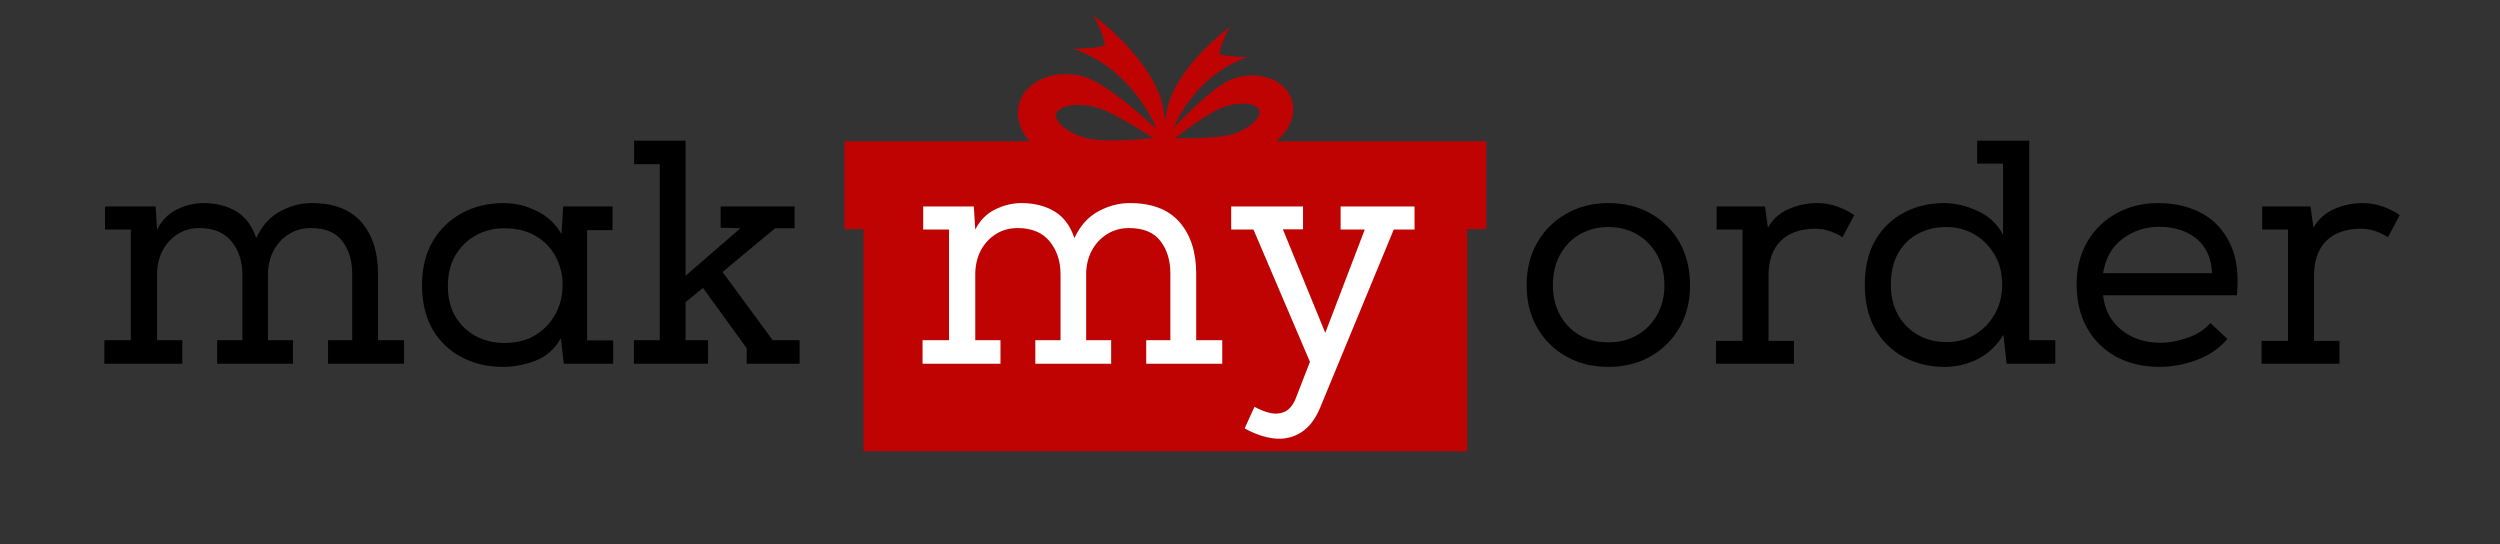<svg version="1.0" preserveAspectRatio="xMidYMid meet" height="54" viewBox="0 0 186 40.5" zoomAndPan="magnify" width="248" xmlns:xlink="http://www.w3.org/1999/xlink" xmlns="http://www.w3.org/2000/svg"><rect x="0" y="0" width="186" height="40.5" fill="#333333" stroke="none"/><defs><g></g><clipPath id="87eb25e187"><path clip-rule="nonzero" d="M 62.812 1.102 L 110.969 1.102 L 110.969 33.699 L 62.812 33.699 Z M 62.812 1.102"></path></clipPath></defs><g clip-path="url(#87eb25e187)"><path fill-rule="nonzero" fill-opacity="1" d="M 78.578 8.48 C 78.648 8.207 78.941 8.051 79.176 7.965 C 79.762 7.75 80.629 7.754 81.496 7.969 C 82.625 8.25 84.762 9.594 85.812 10.281 C 84.562 10.398 82.047 10.578 80.914 10.297 C 80.184 10.113 79.535 9.805 79.086 9.43 C 78.695 9.098 78.512 8.75 78.578 8.48 Z M 91.078 7.945 C 91.828 7.699 92.598 7.637 93.129 7.789 C 93.344 7.848 93.613 7.969 93.691 8.203 C 93.77 8.441 93.629 8.758 93.305 9.078 C 92.934 9.441 92.383 9.758 91.746 9.969 C 90.766 10.293 88.523 10.301 87.414 10.281 C 88.293 9.602 90.094 8.273 91.078 7.945 Z M 95.715 9.668 C 96.203 8.941 96.34 8.137 96.098 7.406 C 95.836 6.613 95.152 6.012 94.223 5.75 C 93.469 5.539 92.605 5.57 91.793 5.84 C 90.484 6.273 88.398 8.371 87.301 9.547 C 87.543 8.945 89.07 5.547 92.809 4.254 C 92.809 4.254 90.785 4.195 90.734 3.988 C 90.684 3.758 91.137 2.547 91.539 1.98 C 91.539 1.98 87.309 5.039 86.789 8.383 C 86.75 8.617 86.723 8.824 86.695 9.012 C 86.668 8.785 86.633 8.531 86.586 8.246 C 86.008 4.512 81.285 1.102 81.285 1.102 C 81.738 1.73 82.242 3.086 82.184 3.34 C 82.129 3.57 79.871 3.637 79.871 3.637 C 84.164 5.121 85.844 9.098 86.035 9.594 C 84.754 8.402 82.078 6.051 80.508 5.66 C 79.574 5.43 78.602 5.465 77.773 5.77 C 76.75 6.141 76.035 6.875 75.809 7.789 C 75.598 8.629 75.82 9.523 76.43 10.301 C 76.488 10.371 76.547 10.441 76.609 10.512 L 62.82 10.512 L 62.82 17.043 L 64.246 17.043 L 64.246 33.574 L 109.16 33.574 L 109.16 17.043 L 110.582 17.043 L 110.582 10.512 L 94.93 10.512 C 95.238 10.266 95.504 9.984 95.715 9.668" fill="#bf0303"></path></g><g fill-opacity="1" fill="#000000"><g transform="translate(6.859, 27.062)"><g><path d="M 0.953 -9.984 L 0.953 -11.703 L 4.719 -11.703 L 4.828 -9.984 C 5.18 -10.672 5.676 -11.172 6.312 -11.484 C 6.957 -11.797 7.609 -11.953 8.266 -11.953 C 9.203 -11.953 10.016 -11.75 10.703 -11.344 C 11.398 -10.938 11.898 -10.27 12.203 -9.344 C 12.629 -10.258 13.219 -10.922 13.969 -11.328 C 14.719 -11.742 15.504 -11.953 16.328 -11.953 C 17.973 -11.953 19.207 -11.477 20.031 -10.531 C 20.852 -9.582 21.266 -8.305 21.266 -6.703 L 21.266 -1.75 L 23.203 -1.75 L 23.203 0 L 17.547 0 L 17.547 -1.75 L 19.344 -1.75 L 19.344 -6.703 C 19.344 -7.68 19.098 -8.488 18.609 -9.125 C 18.117 -9.77 17.344 -10.094 16.281 -10.094 C 15.645 -10.094 15.086 -9.938 14.609 -9.625 C 14.129 -9.32 13.754 -8.91 13.484 -8.391 C 13.211 -7.867 13.078 -7.289 13.078 -6.656 L 13.078 -1.75 L 14.938 -1.75 L 14.938 0 L 9.297 0 L 9.297 -1.75 L 11.172 -1.75 L 11.172 -6.656 C 11.172 -7.633 10.898 -8.453 10.359 -9.109 C 9.816 -9.766 9.023 -10.094 7.984 -10.094 C 7.359 -10.094 6.805 -9.938 6.328 -9.625 C 5.859 -9.32 5.488 -8.91 5.219 -8.391 C 4.957 -7.867 4.828 -7.289 4.828 -6.656 L 4.828 -1.75 L 6.703 -1.75 L 6.703 0 L 0.906 0 L 0.906 -1.75 L 2.875 -1.75 L 2.875 -9.984 Z M 0.953 -9.984"></path></g></g></g><g fill-opacity="1" fill="#000000"><g transform="translate(30.353, 27.062)"><g><path d="M 15.266 -1.734 L 15.266 0 L 11.594 0 L 11.375 -1.891 C 10.914 -1.086 10.281 -0.531 9.469 -0.219 C 8.664 0.082 7.863 0.234 7.062 0.234 C 5.938 0.234 4.914 -0.004 4 -0.484 C 3.082 -0.961 2.359 -1.656 1.828 -2.562 C 1.305 -3.477 1.047 -4.578 1.047 -5.859 C 1.047 -7.117 1.312 -8.203 1.844 -9.109 C 2.383 -10.023 3.113 -10.727 4.031 -11.219 C 4.945 -11.707 5.969 -11.953 7.094 -11.953 C 7.977 -11.953 8.812 -11.754 9.594 -11.359 C 10.383 -10.973 10.992 -10.398 11.422 -9.641 L 11.547 -11.703 L 15.219 -11.703 L 15.219 -9.938 L 13.328 -9.938 L 13.328 -1.734 Z M 7.156 -1.547 C 8.07 -1.547 8.844 -1.738 9.469 -2.125 C 10.102 -2.508 10.594 -3.016 10.938 -3.641 C 11.289 -4.266 11.477 -4.941 11.5 -5.672 C 11.531 -6.441 11.383 -7.16 11.062 -7.828 C 10.738 -8.504 10.25 -9.047 9.594 -9.453 C 8.938 -9.867 8.117 -10.078 7.141 -10.078 C 6.359 -10.078 5.648 -9.895 5.016 -9.531 C 4.391 -9.176 3.891 -8.68 3.516 -8.047 C 3.148 -7.41 2.969 -6.656 2.969 -5.781 C 2.969 -4.914 3.148 -4.164 3.516 -3.531 C 3.891 -2.895 4.395 -2.406 5.031 -2.062 C 5.676 -1.719 6.383 -1.547 7.156 -1.547 Z M 7.156 -1.547"></path></g></g></g><g fill-opacity="1" fill="#000000"><g transform="translate(46.522, 27.062)"><g><path d="M 4.484 -1.75 L 6.156 -1.75 L 6.156 0 L 0.641 0 L 0.641 -1.75 L 2.562 -1.75 L 2.562 -14.844 L 0.656 -14.844 L 0.656 -16.594 L 4.484 -16.594 L 4.484 -6.547 L 8.562 -10.078 L 7.094 -10.125 L 7.094 -11.703 L 12.594 -11.703 L 12.594 -10.078 L 11.141 -10.078 L 7.234 -6.828 L 10.969 -1.75 L 12.969 -1.75 L 12.969 0 L 9.031 0 L 9.031 -1.156 L 5.781 -5.641 L 4.484 -4.578 Z M 4.484 -1.75"></path></g></g></g><g fill-opacity="1" fill="#ffffff"><g transform="translate(67.732, 27.062)"><g><path d="M 0.953 -9.984 L 0.953 -11.703 L 4.719 -11.703 L 4.828 -9.984 C 5.18 -10.672 5.676 -11.172 6.312 -11.484 C 6.957 -11.797 7.609 -11.953 8.266 -11.953 C 9.203 -11.953 10.016 -11.75 10.703 -11.344 C 11.398 -10.938 11.898 -10.27 12.203 -9.344 C 12.629 -10.258 13.219 -10.922 13.969 -11.328 C 14.719 -11.742 15.504 -11.953 16.328 -11.953 C 17.973 -11.953 19.207 -11.477 20.031 -10.531 C 20.852 -9.582 21.266 -8.305 21.266 -6.703 L 21.266 -1.75 L 23.203 -1.75 L 23.203 0 L 17.547 0 L 17.547 -1.75 L 19.344 -1.75 L 19.344 -6.703 C 19.344 -7.68 19.098 -8.488 18.609 -9.125 C 18.117 -9.77 17.344 -10.094 16.281 -10.094 C 15.645 -10.094 15.086 -9.938 14.609 -9.625 C 14.129 -9.32 13.754 -8.91 13.484 -8.391 C 13.211 -7.867 13.078 -7.289 13.078 -6.656 L 13.078 -1.75 L 14.938 -1.75 L 14.938 0 L 9.297 0 L 9.297 -1.75 L 11.172 -1.75 L 11.172 -6.656 C 11.172 -7.633 10.898 -8.453 10.359 -9.109 C 9.816 -9.766 9.023 -10.094 7.984 -10.094 C 7.359 -10.094 6.805 -9.938 6.328 -9.625 C 5.859 -9.32 5.488 -8.91 5.219 -8.391 C 4.957 -7.867 4.828 -7.289 4.828 -6.656 L 4.828 -1.75 L 6.703 -1.75 L 6.703 0 L 0.906 0 L 0.906 -1.75 L 2.875 -1.75 L 2.875 -9.984 Z M 0.953 -9.984"></path></g></g></g><g fill-opacity="1" fill="#ffffff"><g transform="translate(91.226, 27.062)"><g><path d="M 0.375 -11.703 L 5.719 -11.703 L 5.719 -10 L 4.219 -10 L 7.375 -2.297 L 10.312 -9.984 L 8.516 -9.984 L 8.516 -11.703 L 14.016 -11.703 L 14.016 -9.984 L 12.469 -9.984 L 7 3.25 C 6.645 4.113 6.172 4.734 5.578 5.109 C 4.984 5.484 4.328 5.633 3.609 5.562 C 2.891 5.488 2.145 5.238 1.375 4.812 L 2.109 3.203 C 2.484 3.41 2.859 3.562 3.234 3.656 C 3.617 3.75 3.977 3.727 4.312 3.594 C 4.645 3.457 4.922 3.148 5.141 2.672 L 6.234 -0.141 L 2.031 -9.984 L 0.375 -9.984 Z M 0.375 -11.703"></path></g></g></g><g fill-opacity="1" fill="#000000"><g transform="translate(112.566, 27.062)"><g><path d="M 1.016 -5.828 C 1.016 -7.047 1.281 -8.113 1.812 -9.031 C 2.344 -9.945 3.066 -10.66 3.984 -11.172 C 4.898 -11.691 5.938 -11.953 7.094 -11.953 C 8.289 -11.953 9.344 -11.691 10.25 -11.172 C 11.156 -10.66 11.867 -9.945 12.391 -9.031 C 12.91 -8.113 13.172 -7.047 13.172 -5.828 C 13.172 -4.641 12.91 -3.594 12.391 -2.688 C 11.867 -1.781 11.148 -1.066 10.234 -0.547 C 9.316 -0.023 8.27 0.234 7.094 0.234 C 5.914 0.234 4.867 -0.023 3.953 -0.547 C 3.035 -1.066 2.316 -1.781 1.797 -2.688 C 1.273 -3.594 1.016 -4.641 1.016 -5.828 Z M 11.266 -5.828 C 11.266 -6.703 11.082 -7.461 10.719 -8.109 C 10.352 -8.754 9.859 -9.258 9.234 -9.625 C 8.609 -9.988 7.898 -10.172 7.109 -10.172 C 6.305 -10.172 5.594 -9.988 4.969 -9.625 C 4.344 -9.258 3.852 -8.754 3.5 -8.109 C 3.145 -7.461 2.969 -6.703 2.969 -5.828 C 2.969 -5.004 3.145 -4.27 3.5 -3.625 C 3.852 -2.988 4.336 -2.488 4.953 -2.125 C 5.566 -1.77 6.281 -1.594 7.094 -1.594 C 7.895 -1.594 8.609 -1.77 9.234 -2.125 C 9.859 -2.488 10.352 -2.988 10.719 -3.625 C 11.082 -4.27 11.266 -5.004 11.266 -5.828 Z M 11.266 -5.828"></path></g></g></g><g fill-opacity="1" fill="#000000"><g transform="translate(126.766, 27.062)"><g><path d="M 4.547 -11.703 L 4.766 -10.125 C 5.141 -10.77 5.66 -11.234 6.328 -11.516 C 6.992 -11.805 7.691 -11.953 8.422 -11.953 C 8.953 -11.953 9.445 -11.867 9.906 -11.703 C 10.363 -11.547 10.789 -11.332 11.188 -11.062 L 10.312 -9.406 C 10 -9.613 9.676 -9.77 9.344 -9.875 C 9.02 -9.988 8.66 -10.047 8.266 -10.047 C 7.16 -10.035 6.305 -9.727 5.703 -9.125 C 5.109 -8.52 4.812 -7.66 4.812 -6.547 L 4.812 -1.703 L 6.703 -1.703 L 6.703 0 L 0.906 0 L 0.906 -1.703 L 2.875 -1.703 L 2.875 -9.984 L 0.953 -9.984 L 0.953 -11.703 Z M 4.547 -11.703"></path></g></g></g><g fill-opacity="1" fill="#000000"><g transform="translate(137.696, 27.062)"><g><path d="M 13.281 -16.594 L 13.281 -1.75 L 15.219 -1.75 L 15.219 0 L 11.594 0 L 11.359 -2.156 C 10.879 -1.363 10.25 -0.766 9.469 -0.359 C 8.688 0.035 7.852 0.234 6.969 0.234 C 5.875 0.234 4.875 -0.004 3.969 -0.484 C 3.07 -0.961 2.359 -1.656 1.828 -2.562 C 1.305 -3.477 1.047 -4.578 1.047 -5.859 C 1.047 -7.18 1.305 -8.289 1.828 -9.188 C 2.359 -10.094 3.07 -10.781 3.969 -11.25 C 4.863 -11.719 5.852 -11.953 6.938 -11.953 C 7.781 -11.953 8.617 -11.754 9.453 -11.359 C 10.297 -10.973 10.922 -10.383 11.328 -9.594 L 11.328 -14.891 L 9.406 -14.891 L 9.406 -16.594 Z M 7.109 -10.172 C 6.348 -10.172 5.656 -10.008 5.031 -9.688 C 4.406 -9.363 3.906 -8.879 3.531 -8.234 C 3.164 -7.598 2.984 -6.812 2.984 -5.875 C 2.984 -4.988 3.172 -4.223 3.547 -3.578 C 3.93 -2.941 4.438 -2.453 5.062 -2.109 C 5.688 -1.773 6.379 -1.609 7.141 -1.609 C 7.91 -1.609 8.602 -1.789 9.219 -2.156 C 9.832 -2.52 10.328 -3.023 10.703 -3.672 C 11.078 -4.316 11.266 -5.062 11.266 -5.906 C 11.266 -6.738 11.078 -7.473 10.703 -8.109 C 10.328 -8.754 9.828 -9.258 9.203 -9.625 C 8.578 -9.988 7.879 -10.172 7.109 -10.172 Z M 7.109 -10.172"></path></g></g></g><g fill-opacity="1" fill="#000000"><g transform="translate(153.485, 27.062)"><g><path d="M 7.094 -11.953 C 8.289 -11.953 9.352 -11.707 10.281 -11.219 C 11.219 -10.727 11.93 -9.973 12.422 -8.953 C 12.922 -7.941 13.094 -6.656 12.938 -5.094 L 2.984 -5.094 C 3.098 -4.02 3.551 -3.16 4.344 -2.516 C 5.145 -1.879 6.109 -1.562 7.234 -1.562 C 7.891 -1.562 8.578 -1.688 9.297 -1.938 C 10.016 -2.195 10.57 -2.562 10.969 -3.031 L 12.234 -1.844 C 11.648 -1.156 10.891 -0.633 9.953 -0.281 C 9.023 0.062 8.102 0.234 7.188 0.234 C 5.977 0.234 4.906 -0.016 3.969 -0.516 C 3.039 -1.023 2.316 -1.738 1.797 -2.656 C 1.273 -3.582 1.016 -4.664 1.016 -5.906 C 1.016 -7.094 1.273 -8.141 1.797 -9.047 C 2.316 -9.953 3.035 -10.66 3.953 -11.172 C 4.867 -11.691 5.914 -11.953 7.094 -11.953 Z M 7.141 -10.188 C 6.129 -10.188 5.227 -9.891 4.438 -9.297 C 3.645 -8.711 3.16 -7.859 2.984 -6.734 L 11.094 -6.734 C 11.039 -7.859 10.656 -8.711 9.938 -9.297 C 9.219 -9.891 8.285 -10.188 7.141 -10.188 Z M 7.141 -10.188"></path></g></g></g><g fill-opacity="1" fill="#000000"><g transform="translate(167.353, 27.062)"><g><path d="M 4.547 -11.703 L 4.766 -10.125 C 5.141 -10.77 5.66 -11.234 6.328 -11.516 C 6.992 -11.805 7.691 -11.953 8.422 -11.953 C 8.953 -11.953 9.445 -11.867 9.906 -11.703 C 10.363 -11.547 10.789 -11.332 11.188 -11.062 L 10.312 -9.406 C 10 -9.613 9.676 -9.77 9.344 -9.875 C 9.02 -9.988 8.66 -10.047 8.266 -10.047 C 7.16 -10.035 6.305 -9.727 5.703 -9.125 C 5.109 -8.52 4.812 -7.66 4.812 -6.547 L 4.812 -1.703 L 6.703 -1.703 L 6.703 0 L 0.906 0 L 0.906 -1.703 L 2.875 -1.703 L 2.875 -9.984 L 0.953 -9.984 L 0.953 -11.703 Z M 4.547 -11.703"></path></g></g></g></svg>